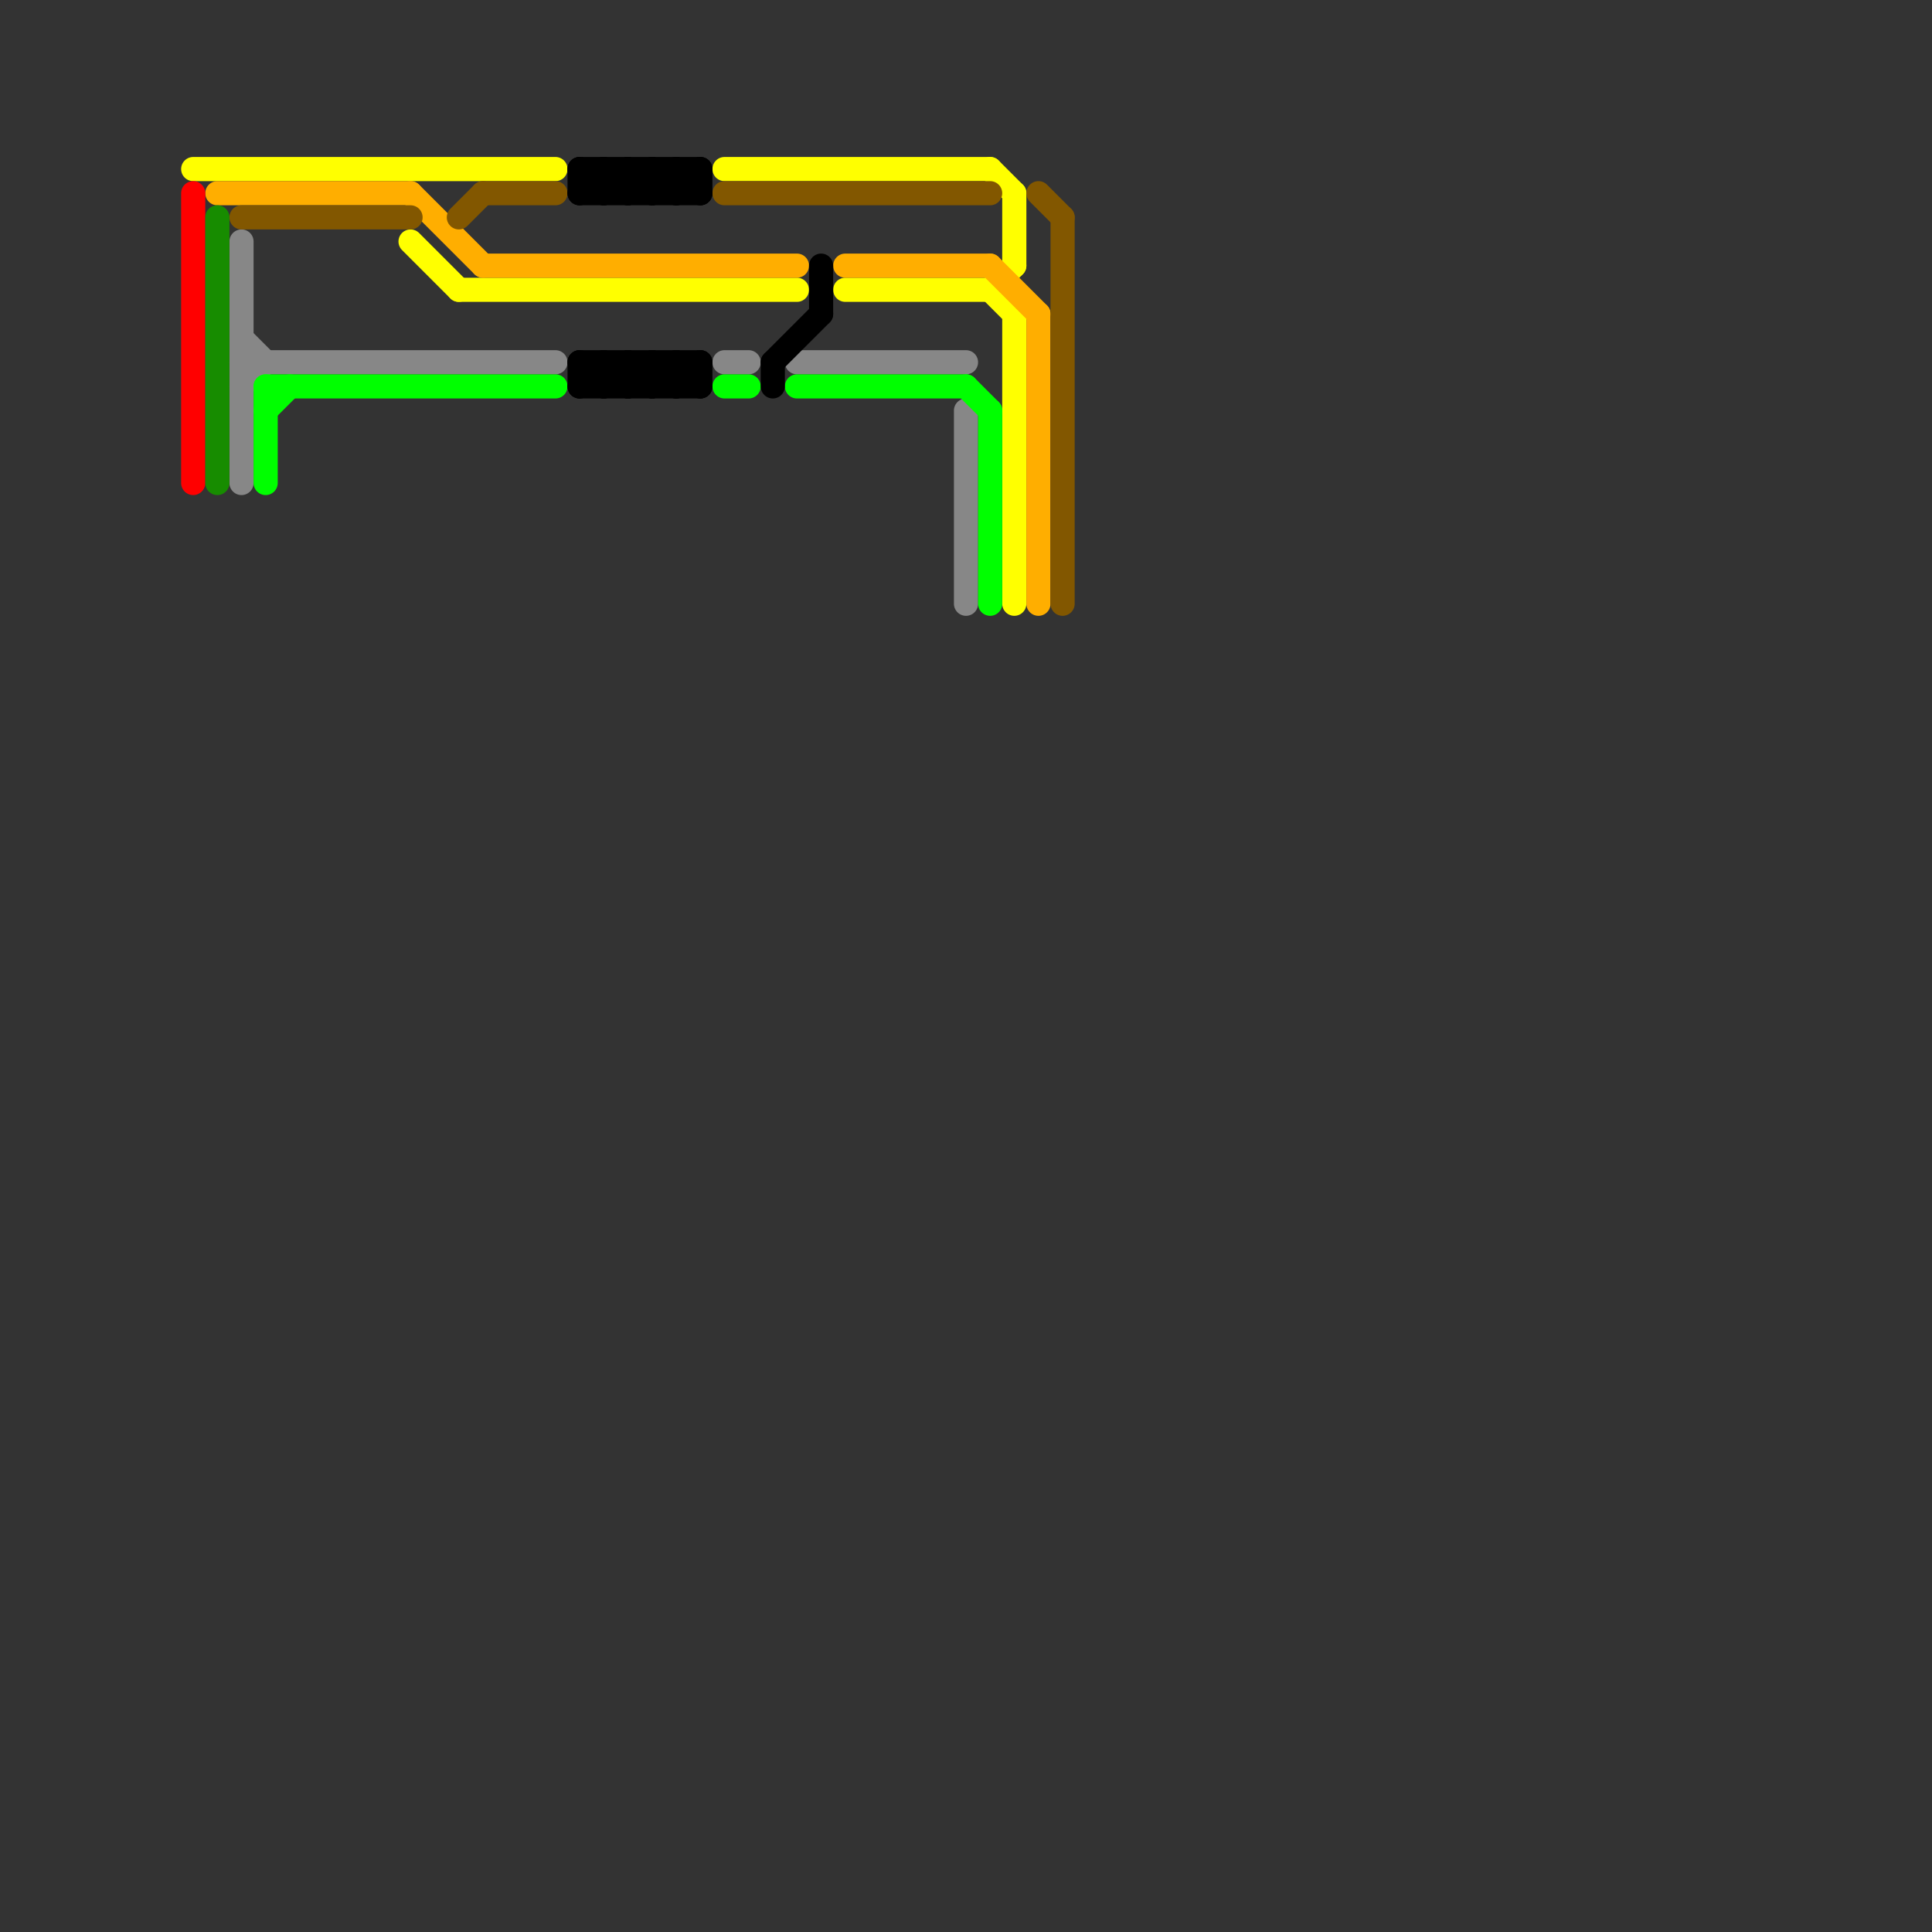 
<svg version="1.1" xmlns="http://www.w3.org/2000/svg" viewBox="0 0 80 80">
<rect x="0" y="0" width="80" height="80" fill="#333333" stroke="none"/>
<style>text { font: 1px Helvetica; font-weight: 600; white-space: pre; dominant-baseline: central; } line { stroke-width: 1; fill: none; stroke-linecap: round; stroke-linejoin: round; } .c0 { stroke: #878787 } .c1 { stroke: #ffff00 } .c2 { stroke: #ffae00 } .c3 { stroke: #825700 } .c4 { stroke: #00ff00 } .c5 { stroke: #000000 } .c6 { stroke: #ff0000 } .c7 { stroke: #178c00 }</style><defs><g id="wm-xf"><circle r="1.2" fill="#000"/><circle r="0.9" fill="#fff"/><circle r="0.6" fill="#000"/><circle r="0.3" fill="#fff"/></g><g id="wm"><circle r="0.6" fill="#000"/><circle r="0.3" fill="#fff"/></g></defs><line class="c0" x1="10" y1="16" x2="11" y2="15"/><line class="c0" x1="33" y1="15" x2="40" y2="15"/><line class="c0" x1="40" y1="17" x2="40" y2="25"/><line class="c0" x1="10" y1="14" x2="11" y2="15"/><line class="c0" x1="10" y1="15" x2="23" y2="15"/><line class="c0" x1="10" y1="10" x2="10" y2="20"/><line class="c0" x1="30" y1="15" x2="31" y2="15"/><line class="c1" x1="30" y1="7" x2="41" y2="7"/><line class="c1" x1="42" y1="13" x2="42" y2="25"/><line class="c1" x1="41" y1="12" x2="42" y2="13"/><line class="c1" x1="17" y1="10" x2="19" y2="12"/><line class="c1" x1="8" y1="7" x2="23" y2="7"/><line class="c1" x1="41" y1="7" x2="42" y2="8"/><line class="c1" x1="19" y1="12" x2="33" y2="12"/><line class="c1" x1="41" y1="12" x2="42" y2="11"/><line class="c1" x1="42" y1="8" x2="42" y2="11"/><line class="c1" x1="35" y1="12" x2="41" y2="12"/><line class="c2" x1="41" y1="11" x2="43" y2="13"/><line class="c2" x1="9" y1="8" x2="17" y2="8"/><line class="c2" x1="17" y1="8" x2="20" y2="11"/><line class="c2" x1="20" y1="11" x2="33" y2="11"/><line class="c2" x1="43" y1="13" x2="43" y2="25"/><line class="c2" x1="35" y1="11" x2="41" y2="11"/><line class="c3" x1="43" y1="8" x2="44" y2="9"/><line class="c3" x1="30" y1="8" x2="41" y2="8"/><line class="c3" x1="19" y1="9" x2="20" y2="8"/><line class="c3" x1="44" y1="9" x2="44" y2="25"/><line class="c3" x1="20" y1="8" x2="23" y2="8"/><line class="c3" x1="10" y1="9" x2="17" y2="9"/><line class="c4" x1="11" y1="17" x2="12" y2="16"/><line class="c4" x1="30" y1="16" x2="31" y2="16"/><line class="c4" x1="41" y1="17" x2="41" y2="25"/><line class="c4" x1="11" y1="16" x2="23" y2="16"/><line class="c4" x1="11" y1="16" x2="11" y2="20"/><line class="c4" x1="40" y1="16" x2="41" y2="17"/><line class="c4" x1="33" y1="16" x2="40" y2="16"/><line class="c5" x1="28" y1="8" x2="29" y2="7"/><line class="c5" x1="24" y1="8" x2="25" y2="7"/><line class="c5" x1="24" y1="16" x2="25" y2="15"/><line class="c5" x1="25" y1="15" x2="26" y2="16"/><line class="c5" x1="28" y1="7" x2="29" y2="8"/><line class="c5" x1="24" y1="7" x2="25" y2="8"/><line class="c5" x1="28" y1="15" x2="28" y2="16"/><line class="c5" x1="24" y1="15" x2="24" y2="16"/><line class="c5" x1="27" y1="7" x2="27" y2="8"/><line class="c5" x1="26" y1="16" x2="27" y2="15"/><line class="c5" x1="24" y1="15" x2="29" y2="15"/><line class="c5" x1="25" y1="16" x2="26" y2="15"/><line class="c5" x1="29" y1="15" x2="29" y2="16"/><line class="c5" x1="25" y1="8" x2="26" y2="7"/><line class="c5" x1="26" y1="8" x2="27" y2="7"/><line class="c5" x1="27" y1="15" x2="28" y2="16"/><line class="c5" x1="25" y1="7" x2="26" y2="8"/><line class="c5" x1="26" y1="7" x2="27" y2="8"/><line class="c5" x1="32" y1="15" x2="32" y2="16"/><line class="c5" x1="28" y1="7" x2="28" y2="8"/><line class="c5" x1="26" y1="15" x2="26" y2="16"/><line class="c5" x1="27" y1="7" x2="28" y2="8"/><line class="c5" x1="25" y1="15" x2="25" y2="16"/><line class="c5" x1="24" y1="7" x2="24" y2="8"/><line class="c5" x1="32" y1="15" x2="34" y2="13"/><line class="c5" x1="27" y1="16" x2="28" y2="15"/><line class="c5" x1="28" y1="15" x2="29" y2="16"/><line class="c5" x1="24" y1="7" x2="29" y2="7"/><line class="c5" x1="27" y1="15" x2="27" y2="16"/><line class="c5" x1="34" y1="11" x2="34" y2="13"/><line class="c5" x1="26" y1="7" x2="26" y2="8"/><line class="c5" x1="29" y1="7" x2="29" y2="8"/><line class="c5" x1="24" y1="15" x2="25" y2="16"/><line class="c5" x1="28" y1="16" x2="29" y2="15"/><line class="c5" x1="25" y1="7" x2="25" y2="8"/><line class="c5" x1="24" y1="16" x2="29" y2="16"/><line class="c5" x1="27" y1="8" x2="28" y2="7"/><line class="c5" x1="26" y1="15" x2="27" y2="16"/><line class="c5" x1="24" y1="8" x2="29" y2="8"/><line class="c6" x1="8" y1="8" x2="8" y2="20"/><line class="c7" x1="9" y1="9" x2="9" y2="20"/>
</svg>
